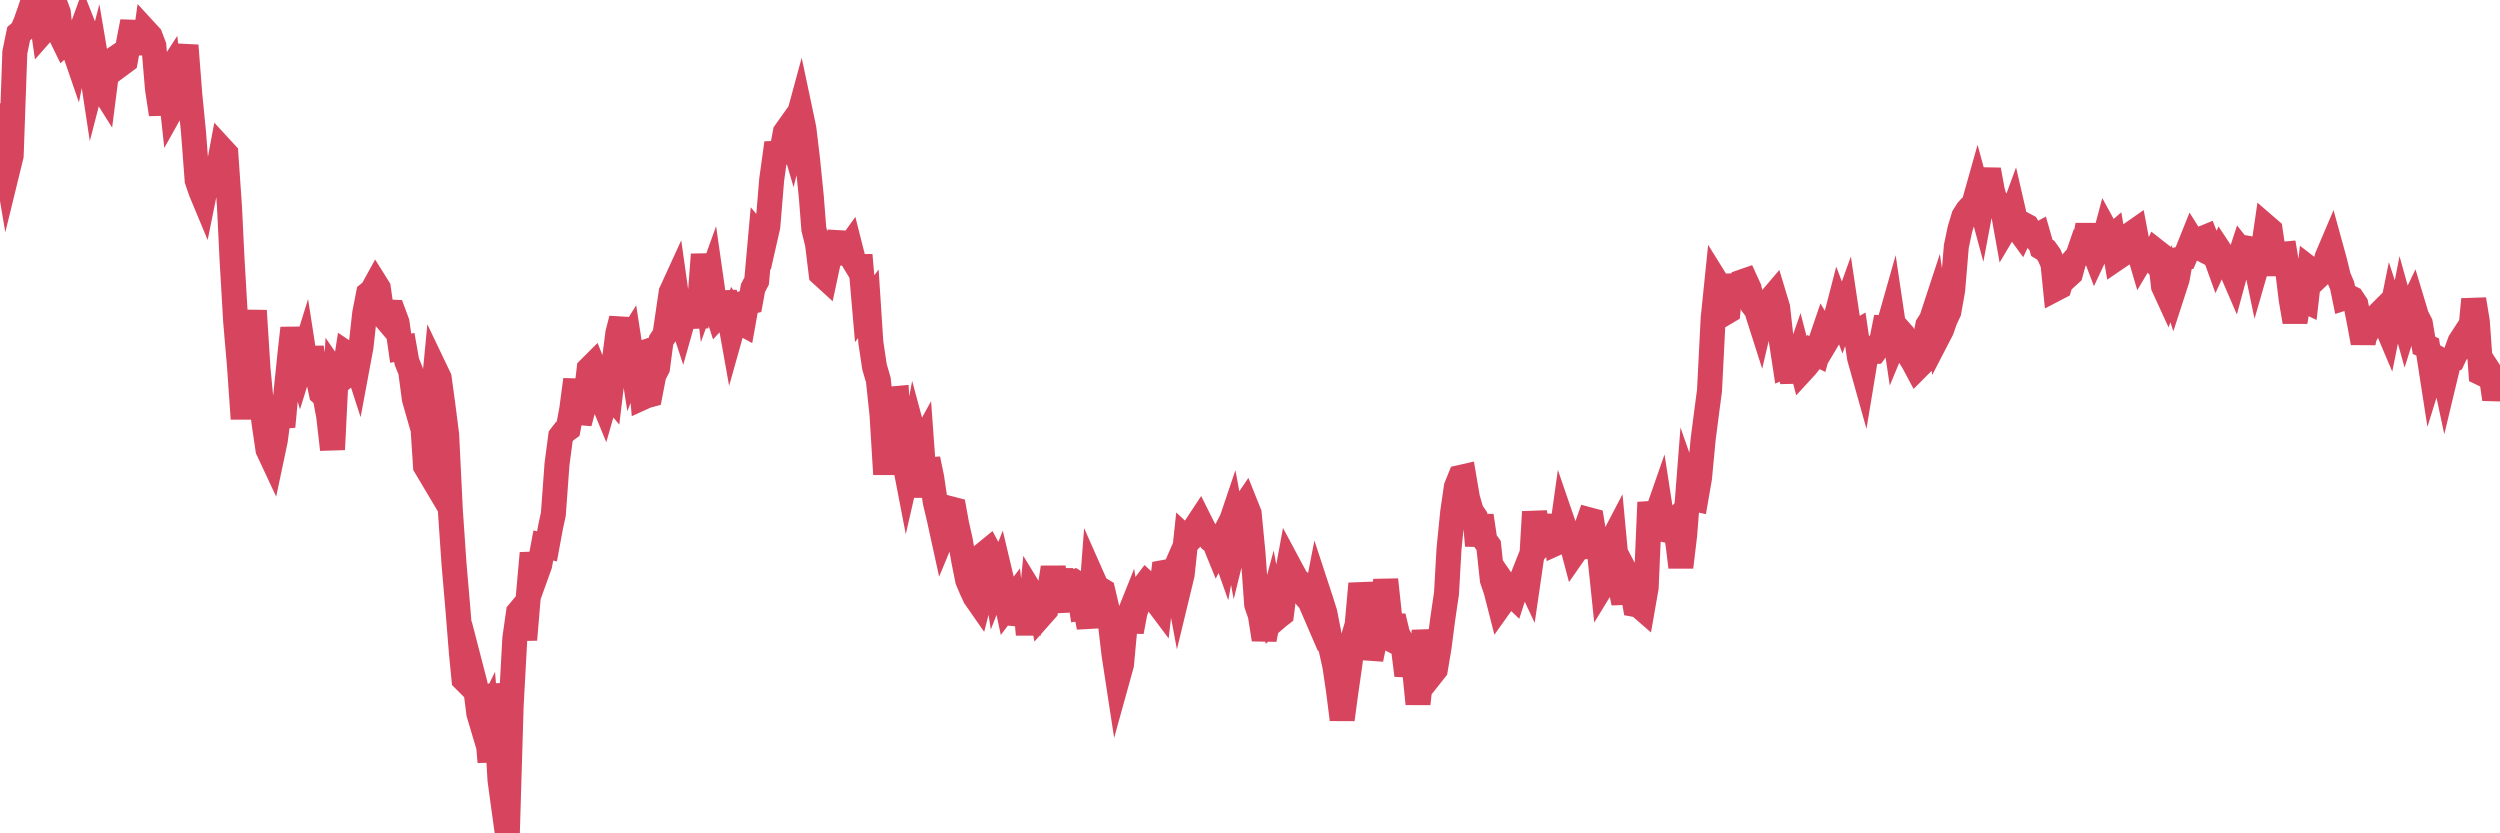 <?xml version="1.0"?><svg width="150px" height="50px" xmlns="http://www.w3.org/2000/svg" xmlns:xlink="http://www.w3.org/1999/xlink"> <polyline fill="none" stroke="#d6455d" stroke-width="1.5px" stroke-linecap="round" stroke-miterlimit="5" points="0.00,6.95 0.22,8.89 0.45,10.24 0.67,9.34 0.89,3.14 1.12,2.02 1.34,1.83 1.56,1.30 1.79,0.65 1.94,0.19 2.16,0.00 2.38,0.24 2.61,1.85 2.83,1.60 3.05,1.36 3.27,0.13 3.50,0.76 3.65,2.14 3.87,2.59 4.09,2.40 4.32,2.63 4.54,3.27 4.76,2.16 4.99,1.53 5.21,2.09 5.36,3.28 5.58,4.73 5.81,3.84 6.03,5.14 6.25,5.49 6.48,3.70 6.70,3.67 6.92,3.49 7.07,3.39 7.29,3.82 7.52,3.65 7.74,2.43 7.96,1.30 8.19,3.23 8.41,1.63 8.63,3.01 8.78,1.92 9.01,2.17 9.23,2.75 9.45,5.34 9.68,6.86 9.90,4.67 10.12,4.33 10.35,6.46 10.49,6.21 10.72,4.39 10.94,3.96 11.16,2.73 11.39,5.70 11.61,7.93 11.83,10.82 12.06,11.49 12.21,11.85 12.43,10.76 12.65,11.04 12.88,10.88 13.10,10.15 13.32,8.97 13.55,9.22 13.77,12.42 13.92,15.51 14.14,19.29 14.37,21.97 14.59,25.13 14.81,21.81 15.04,21.09 15.26,18.64 15.48,22.11 15.63,23.69 15.85,25.42 16.08,26.98 16.30,27.45 16.52,26.41 16.75,24.65 16.97,25.60 17.19,23.26 17.42,21.03 17.57,19.69 17.79,21.27 18.01,22.00 18.24,21.26 18.46,22.68 18.68,20.85 18.91,22.29 19.13,22.89 19.28,23.59 19.50,23.78 19.72,24.96 19.95,26.97 20.17,22.52 20.39,22.84 20.62,22.65 20.84,21.24 20.99,21.34 21.21,21.28 21.44,21.99 21.66,20.81 21.88,18.81 22.11,17.63 22.33,17.45 22.55,17.05 22.70,17.29 22.92,18.85 23.15,19.12 23.37,18.72 23.59,18.73 23.82,19.35 24.04,20.89 24.26,20.85 24.41,21.70 24.64,22.27 24.86,23.93 25.08,24.70 25.31,24.56 25.53,27.97 25.75,28.34 25.98,23.79 26.13,22.22 26.35,22.68 26.57,24.29 26.80,26.09 27.02,30.61 27.24,33.82 27.47,36.50 27.69,39.23 27.84,40.76 28.06,40.98 28.28,40.18 28.51,41.07 28.73,42.81 28.95,43.55 29.18,43.08 29.40,45.72 29.55,41.06 29.77,42.87 30.00,46.80 30.22,48.43 30.44,50.00 30.67,42.31 30.89,38.30 31.11,36.75 31.26,36.57 31.48,38.38 31.71,35.65 31.93,33.19 32.15,34.54 32.38,33.90 32.60,32.73 32.82,32.78 33.05,31.54 33.20,30.86 33.42,27.85 33.64,26.18 33.87,25.88 34.09,25.72 34.31,24.53 34.54,22.78 34.76,25.38 34.91,24.82 35.13,23.99 35.35,22.14 35.58,21.91 35.80,22.46 36.02,23.69 36.25,24.25 36.47,23.48 36.62,23.66 36.84,21.81 37.07,19.99 37.29,19.13 37.51,20.80 37.74,20.43 37.96,21.85 38.18,21.30 38.33,21.25 38.56,23.85 38.78,23.75 39.00,23.69 39.23,22.50 39.45,22.08 39.67,20.42 39.90,20.07 40.04,19.11 40.27,17.54 40.49,17.06 40.71,18.62 40.94,19.32 41.16,18.54 41.38,18.60 41.61,18.91 41.76,19.59 41.98,18.15 42.20,15.27 42.43,17.27 42.65,16.66 42.87,18.20 43.10,18.91 43.32,18.67 43.47,17.54 43.69,18.57 43.91,19.80 44.14,18.98 44.36,19.31 44.58,19.43 44.81,18.15 45.03,18.10 45.18,17.28 45.40,16.86 45.63,14.29 45.85,14.55 46.07,13.58 46.30,10.79 46.52,9.20 46.74,9.19 46.89,9.17 47.12,7.94 47.34,7.63 47.56,8.38 47.79,7.47 48.01,6.66 48.23,7.70 48.45,9.54 48.68,11.82 48.83,13.74 49.05,14.63 49.27,16.43 49.50,16.64 49.72,15.61 49.94,15.27 50.17,14.84 50.39,13.95 50.54,15.14 50.76,15.08 50.99,14.76 51.21,15.63 51.43,15.99 51.66,15.99 51.88,18.52 52.10,18.23 52.25,20.54 52.47,22.01 52.70,22.80 52.92,24.86 53.14,28.46 53.37,24.64 53.59,23.93 53.81,23.91 53.96,26.56 54.19,27.28 54.41,28.42 54.63,27.46 54.86,26.23 55.08,27.05 55.30,26.65 55.53,29.82 55.67,27.54 55.90,28.65 56.12,30.14 56.34,31.06 56.57,32.11 56.79,31.58 57.01,30.52 57.24,30.58 57.39,31.41 57.61,32.39 57.83,33.66 58.06,34.81 58.28,35.33 58.50,35.81 58.73,36.14 58.95,35.28 59.10,33.20 59.32,33.02 59.55,33.45 59.77,34.90 59.99,34.34 60.22,35.31 60.44,36.34 60.66,36.05 60.81,37.42 61.03,36.68 61.26,35.81 61.48,35.70 61.70,38.07 61.93,35.66 62.15,36.02 62.37,36.05 62.52,36.85 62.75,36.59 62.97,35.47 63.19,34.05 63.42,35.45 63.64,34.23 63.86,35.32 64.09,36.67 64.23,34.97 64.46,34.90 64.68,35.04 64.90,36.50 65.13,36.47 65.35,37.64 65.57,34.72 65.80,35.24 66.02,35.36 66.17,35.45 66.39,36.39 66.62,37.38 66.84,39.26 67.06,40.70 67.29,39.87 67.51,37.49 67.73,36.94 67.88,37.90 68.10,36.73 68.33,36.11 68.55,35.30 68.77,35.01 69.00,35.22 69.22,35.45 69.44,36.15 69.59,36.35 69.82,34.35 70.04,34.31 70.26,34.73 70.49,34.20 70.71,35.38 70.93,34.47 71.16,32.32 71.31,32.46 71.53,32.23 71.75,31.61 71.98,31.26 72.20,31.70 72.42,32.06 72.65,32.39 72.87,32.55 73.02,32.92 73.24,32.49 73.46,33.11 73.69,31.84 73.91,31.19 74.13,32.39 74.36,31.46 74.58,30.48 74.73,30.26 74.95,30.81 75.18,33.20 75.40,36.27 75.62,36.91 75.85,38.37 76.07,37.23 76.29,36.41 76.44,37.21 76.66,37.02 76.89,36.84 77.11,35.12 77.33,33.92 77.56,34.35 77.78,34.76 78.00,34.95 78.15,35.48 78.38,35.82 78.60,36.07 78.82,36.58 79.05,35.40 79.27,36.07 79.49,36.77 79.72,37.95 79.86,38.92 80.09,39.95 80.31,41.43 80.53,43.17 80.76,41.47 80.98,39.94 81.20,38.25 81.43,37.48 81.65,35.02 81.80,35.92 82.02,36.16 82.25,39.55 82.47,38.50 82.69,37.96 82.92,38.08 83.14,34.78 83.36,36.83 83.51,37.59 83.74,37.58 83.96,38.49 84.18,38.68 84.41,40.52 84.63,39.52 84.85,39.94 85.08,42.23 85.22,40.93 85.45,37.84 85.67,39.35 85.89,40.46 86.12,40.17 86.34,38.86 86.56,37.17 86.79,35.60 86.94,32.94 87.16,30.74 87.38,29.22 87.61,28.65 87.83,28.60 88.05,29.89 88.28,30.68 88.50,31.00 88.65,32.74 88.87,30.94 89.09,32.41 89.32,32.73 89.54,34.79 89.76,35.43 89.99,36.33 90.21,36.02 90.36,35.22 90.58,35.54 90.81,35.76 91.03,35.08 91.25,34.90 91.48,34.32 91.70,34.79 91.92,33.28 92.07,30.71 92.30,32.44 92.52,32.59 92.74,32.35 92.96,32.08 93.19,30.95 93.41,32.57 93.63,32.47 93.78,31.40 94.01,32.07 94.23,32.34 94.45,33.17 94.68,32.84 94.90,32.82 95.12,31.84 95.35,31.19 95.50,31.23 95.72,32.57 95.94,32.87 96.17,35.07 96.39,34.71 96.61,32.69 96.84,32.25 97.06,34.60 97.28,35.47 97.43,36.17 97.65,34.56 97.88,35.00 98.10,36.27 98.32,36.31 98.55,36.51 98.77,35.25 98.99,30.14 99.14,31.02 99.37,30.98 99.59,30.35 99.81,31.77 100.04,31.82 100.26,31.50 100.48,31.27 100.71,32.87 100.85,34.03 101.08,32.10 101.30,29.27 101.52,29.90 101.75,29.95 101.97,28.68 102.19,26.35 102.42,24.57 102.57,23.44 102.79,19.09 103.01,16.95 103.24,17.32 103.46,18.80 103.68,18.67 103.91,16.51 104.13,17.66 104.28,17.59 104.50,16.92 104.73,16.84 104.95,17.32 105.17,18.30 105.39,18.59 105.62,19.31 105.84,18.37 105.99,18.34 106.21,18.00 106.44,17.73 106.66,18.46 106.88,20.45 107.11,21.96 107.33,21.87 107.55,22.89 107.70,22.02 107.93,21.36 108.15,22.20 108.37,21.96 108.60,21.67 108.82,21.13 109.04,21.24 109.27,20.40 109.41,19.99 109.64,20.38 109.86,20.01 110.08,19.36 110.31,18.47 110.53,19.05 110.75,18.44 110.98,19.98 111.13,20.09 111.35,19.96 111.57,21.46 111.80,22.28 112.02,20.95 112.24,21.10 112.47,21.09 112.69,20.78 112.91,20.42 113.06,19.67 113.28,19.68 113.51,18.87 113.73,20.35 113.95,19.82 114.18,20.08 114.40,20.55 114.62,21.43 114.77,21.66 115.00,22.09 115.22,21.87 115.44,20.68 115.67,19.51 115.89,19.17 116.11,18.50 116.34,20.08 116.49,19.79 116.71,19.17 116.93,18.70 117.16,17.41 117.38,14.78 117.60,13.74 117.83,12.98 118.05,12.63 118.20,12.46 118.42,12.28 118.64,11.50 118.87,12.35 119.09,11.18 119.31,10.19 119.54,11.44 119.76,12.21 119.91,12.17 120.13,12.36 120.36,13.64 120.58,13.27 120.80,12.67 121.03,13.67 121.25,13.97 121.47,13.50 121.62,13.58 121.84,13.96 122.07,14.22 122.29,14.10 122.51,14.87 122.74,15.01 122.96,15.32 123.18,15.84 123.33,17.33 123.56,17.21 123.78,16.48 124.00,16.62 124.23,16.41 124.45,15.60 124.67,15.35 124.90,14.68 125.04,14.72 125.27,13.51 125.49,14.67 125.71,15.25 125.94,14.76 126.16,14.72 126.38,13.89 126.61,14.31 126.76,14.18 126.98,15.50 127.20,15.35 127.43,14.85 127.65,14.52 127.87,14.04 128.10,13.88 128.32,15.04 128.47,15.55 128.69,15.18 128.92,15.29 129.14,15.54 129.36,15.07 129.59,15.25 129.81,17.18 130.03,17.66 130.26,17.02 130.40,17.45 130.63,16.74 130.85,15.53 131.07,15.48 131.30,14.95 131.52,14.40 131.74,14.75 131.97,14.87 132.12,14.32 132.34,14.23 132.56,14.79 132.79,15.00 133.01,15.61 133.23,15.13 133.46,15.48 133.68,15.78 133.83,16.09 134.05,16.60 134.27,15.79 134.50,15.09 134.72,15.37 134.94,14.91 135.17,14.95 135.39,16.01 135.54,15.49 135.76,15.19 135.99,13.62 136.21,13.81 136.43,15.29 136.66,16.43 136.88,15.26 137.10,15.24 137.25,16.15 137.47,17.96 137.70,19.31 137.92,18.04 138.14,17.96 138.37,18.07 138.59,16.15 138.81,16.32 138.96,16.70 139.19,16.48 139.41,16.23 139.63,15.42 139.86,14.88 140.08,15.68 140.30,16.59 140.53,17.14 140.68,17.87 140.90,17.80 141.12,17.91 141.35,18.26 141.57,19.38 141.79,20.57 142.02,19.41 142.24,19.50 142.39,19.22 142.61,18.97 142.83,18.75 143.06,19.25 143.28,19.77 143.50,18.68 143.73,19.39 143.95,19.40 144.10,18.63 144.32,19.42 144.55,18.69 144.77,18.23 144.99,18.96 145.22,19.41 145.44,20.72 145.66,20.82 145.89,22.30 146.03,21.85 146.26,21.50 146.48,21.63 146.70,22.66 146.93,21.70 147.15,21.60 147.37,21.13 147.60,20.50 147.75,20.27 147.97,20.61 148.19,20.42 148.42,17.96 148.64,19.30 148.86,22.38 149.09,22.49 149.31,22.22 149.46,22.45 149.68,23.95 149.90,22.87 150.00,22.91 "/></svg>